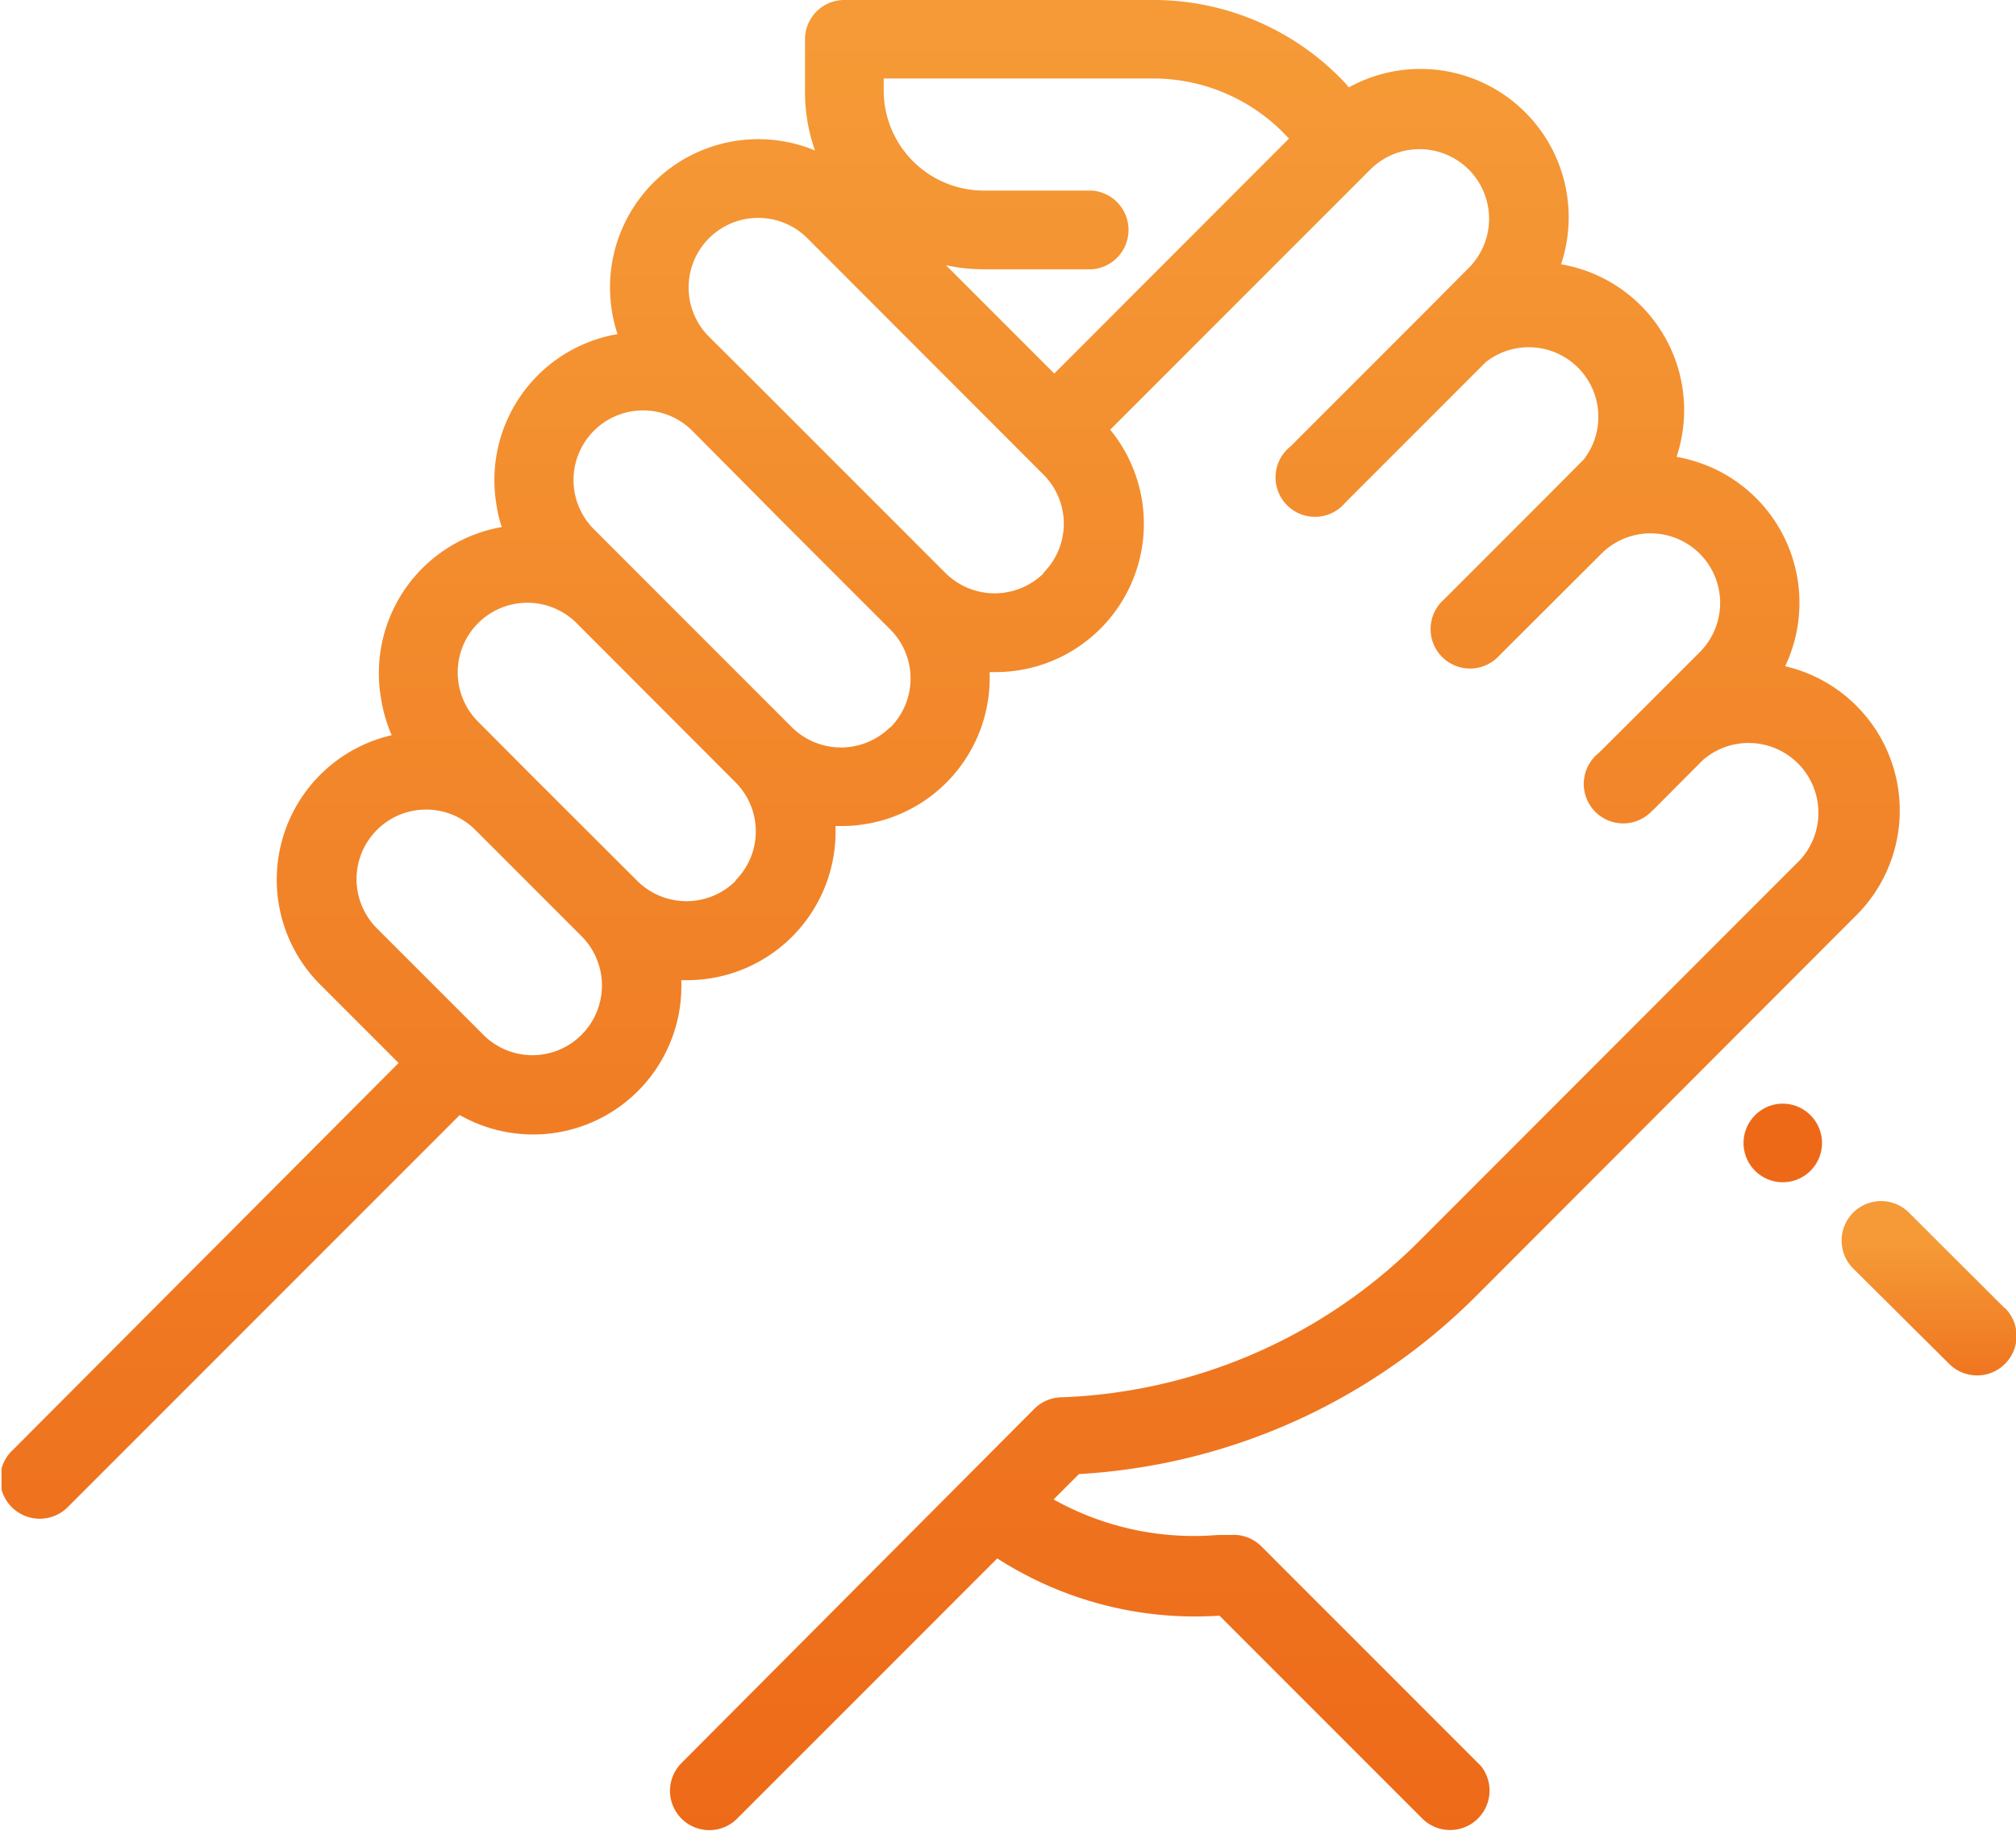 <svg xmlns="http://www.w3.org/2000/svg" xmlns:xlink="http://www.w3.org/1999/xlink" viewBox="0 0 93.01 84.47"><defs><style>.cls-1{fill:none;}.cls-2{clip-path:url(#clip-path);}.cls-3{fill:url(#Unbenannter_Verlauf_8);}.cls-4{fill:url(#Unbenannter_Verlauf_8-2);}.cls-5{fill:url(#Unbenannter_Verlauf_8-3);}</style><clipPath id="clip-path" transform="translate(0.07 -4.27)"><rect class="cls-1" width="92.94" height="92.94"/></clipPath><linearGradient id="Unbenannter_Verlauf_8" x1="-515.04" y1="945.28" x2="-515.04" y2="943.68" gradientTransform="matrix(5.03, 0, 0, -5.01, 2681.67, 4797.52)" gradientUnits="userSpaceOnUse"><stop offset="0" stop-color="#f59a36"/><stop offset="1" stop-color="#ed6918"/></linearGradient><linearGradient id="Unbenannter_Verlauf_8-2" x1="-283.83" y1="932.41" x2="-283.83" y2="930.8" gradientTransform="matrix(2.27, 0, 0, -2.27, 725.33, 2168.01)" xlink:href="#Unbenannter_Verlauf_8"/><linearGradient id="Unbenannter_Verlauf_8-3" x1="-688.03" y1="955.84" x2="-688.03" y2="954.24" gradientTransform="matrix(54.71, 0, 0, -52.71, 37685.41, 50388.58)" xlink:href="#Unbenannter_Verlauf_8"/></defs><g id="Ebene_2" data-name="Ebene 2"><g id="Ebene_1-2" data-name="Ebene 1"><g class="cls-2"><g id="Gruppe_maskieren_16" data-name="Gruppe maskieren 16"><g id="support"><g id="Gruppe_25253" data-name="Gruppe 25253"><g id="Gruppe_25252" data-name="Gruppe 25252"><path id="Pfad_16937" data-name="Pfad 16937" class="cls-3" d="M92.41,64.6,88,60.2a1.82,1.82,0,1,0-2.57,2.58l4.43,4.4a1.82,1.82,0,0,0,2.57-2.58Z" transform="translate(0.07 -4.27)"/></g></g><g id="Gruppe_25255" data-name="Gruppe 25255"><g id="Gruppe_25254" data-name="Gruppe 25254"><path id="Pfad_16938" data-name="Pfad 16938" class="cls-4" d="M83.46,55.71a1.8,1.8,0,0,0-2.56,0h0a1.81,1.81,0,1,0,2.56,0Z" transform="translate(0.07 -4.27)"/></g></g><g id="Gruppe_25257" data-name="Gruppe 25257"><g id="Gruppe_25256" data-name="Gruppe 25256"><path id="Pfad_16939" data-name="Pfad 16939" class="cls-5" d="M68,64.08,85.59,46.47A6.83,6.83,0,0,0,82.29,35,6.83,6.83,0,0,0,79,25.88a7.32,7.32,0,0,0-1.72-.54,6.82,6.82,0,0,0-4.33-8.63,7,7,0,0,0-1-.25A6.84,6.84,0,0,0,62.16,8.3L62,8.11a12.12,12.12,0,0,0-8.84-3.84H38.88a1.81,1.81,0,0,0-1.81,1.81V8.46a8.1,8.1,0,0,0,.46,2.75,6.84,6.84,0,0,0-9.11,8.47,6.83,6.83,0,0,0-5.58,7.9,5.39,5.39,0,0,0,.24,1,6.84,6.84,0,0,0-5.57,7.91A6.92,6.92,0,0,0,18,38.18a6.84,6.84,0,0,0-3.3,11.5l3.62,3.62L.53,71.14A1.82,1.82,0,1,0,3,73.84l.14-.14,18-18a6.84,6.84,0,0,0,10.22-6.22h.27a6.85,6.85,0,0,0,6.85-6.83h0v-.28h.27a6.83,6.83,0,0,0,6.84-6.83h0v-.27h.27a6.84,6.84,0,0,0,5.29-11.18l12-12a3.21,3.21,0,1,1,4.54,4.54l-1.77,1.78-6.45,6.45a1.82,1.82,0,1,0,2.43,2.7l.13-.14,6.45-6.45A3.21,3.21,0,0,1,73,25.46h0l-1.77,1.78-4.67,4.67A1.82,1.82,0,1,0,69,34.61l.13-.13,4.68-4.67a3.21,3.21,0,1,1,4.54,4.54l-2.44,2.44L73.69,39a1.82,1.82,0,1,0,2.43,2.7l.14-.13,2.23-2.24A3.22,3.22,0,0,1,83,43.91L65.41,61.51a24.57,24.57,0,0,1-16.55,7.21,1.81,1.81,0,0,0-1.22.54L31.37,85.59a1.81,1.81,0,1,0,2.57,2.56l12-12a16.86,16.86,0,0,0,10.25,2.64l9.37,9.37a1.82,1.82,0,0,0,2.7-2.43l-.14-.14-10-10a1.81,1.81,0,0,0-1.43-.52l-.58,0a13.25,13.25,0,0,1-7.57-1.64l1.17-1.17A28.19,28.19,0,0,0,68,64.08ZM26.76,52a3.2,3.2,0,0,1-4.53,0h0l-4.91-4.91a3.21,3.21,0,0,1,4.54-4.54h0l4.91,4.91A3.22,3.22,0,0,1,26.76,52Zm7.11-7.1a3.22,3.22,0,0,1-4.54,0L24.42,40,22,37.57A3.21,3.21,0,1,1,26.52,33l7.34,7.35h0a3.2,3.2,0,0,1,0,4.53h0ZM41,37.81a3.22,3.22,0,0,1-4.54,0l-9.13-9.13a3.21,3.21,0,1,1,4.54-4.54L36,28.3l5,5h0a3.2,3.2,0,0,1,0,4.53Zm7.09-7.11a3.22,3.22,0,0,1-4.54,0l-9.12-9.12h0L32.64,19.8a3.21,3.21,0,1,1,4.54-4.54l10.89,10.9a3.2,3.2,0,0,1,0,4.53Zm.48-9.2-5-5a7.86,7.86,0,0,0,1.74.19h0l5,0a1.82,1.82,0,0,0,0-3.63h0l-5,0h0A4.62,4.62,0,0,1,40.7,8.46V7.89H53.14a8.46,8.46,0,0,1,6.18,2.69l.08.08Z" transform="translate(0.07 -4.27)"/></g></g></g></g></g></g></g></svg>
